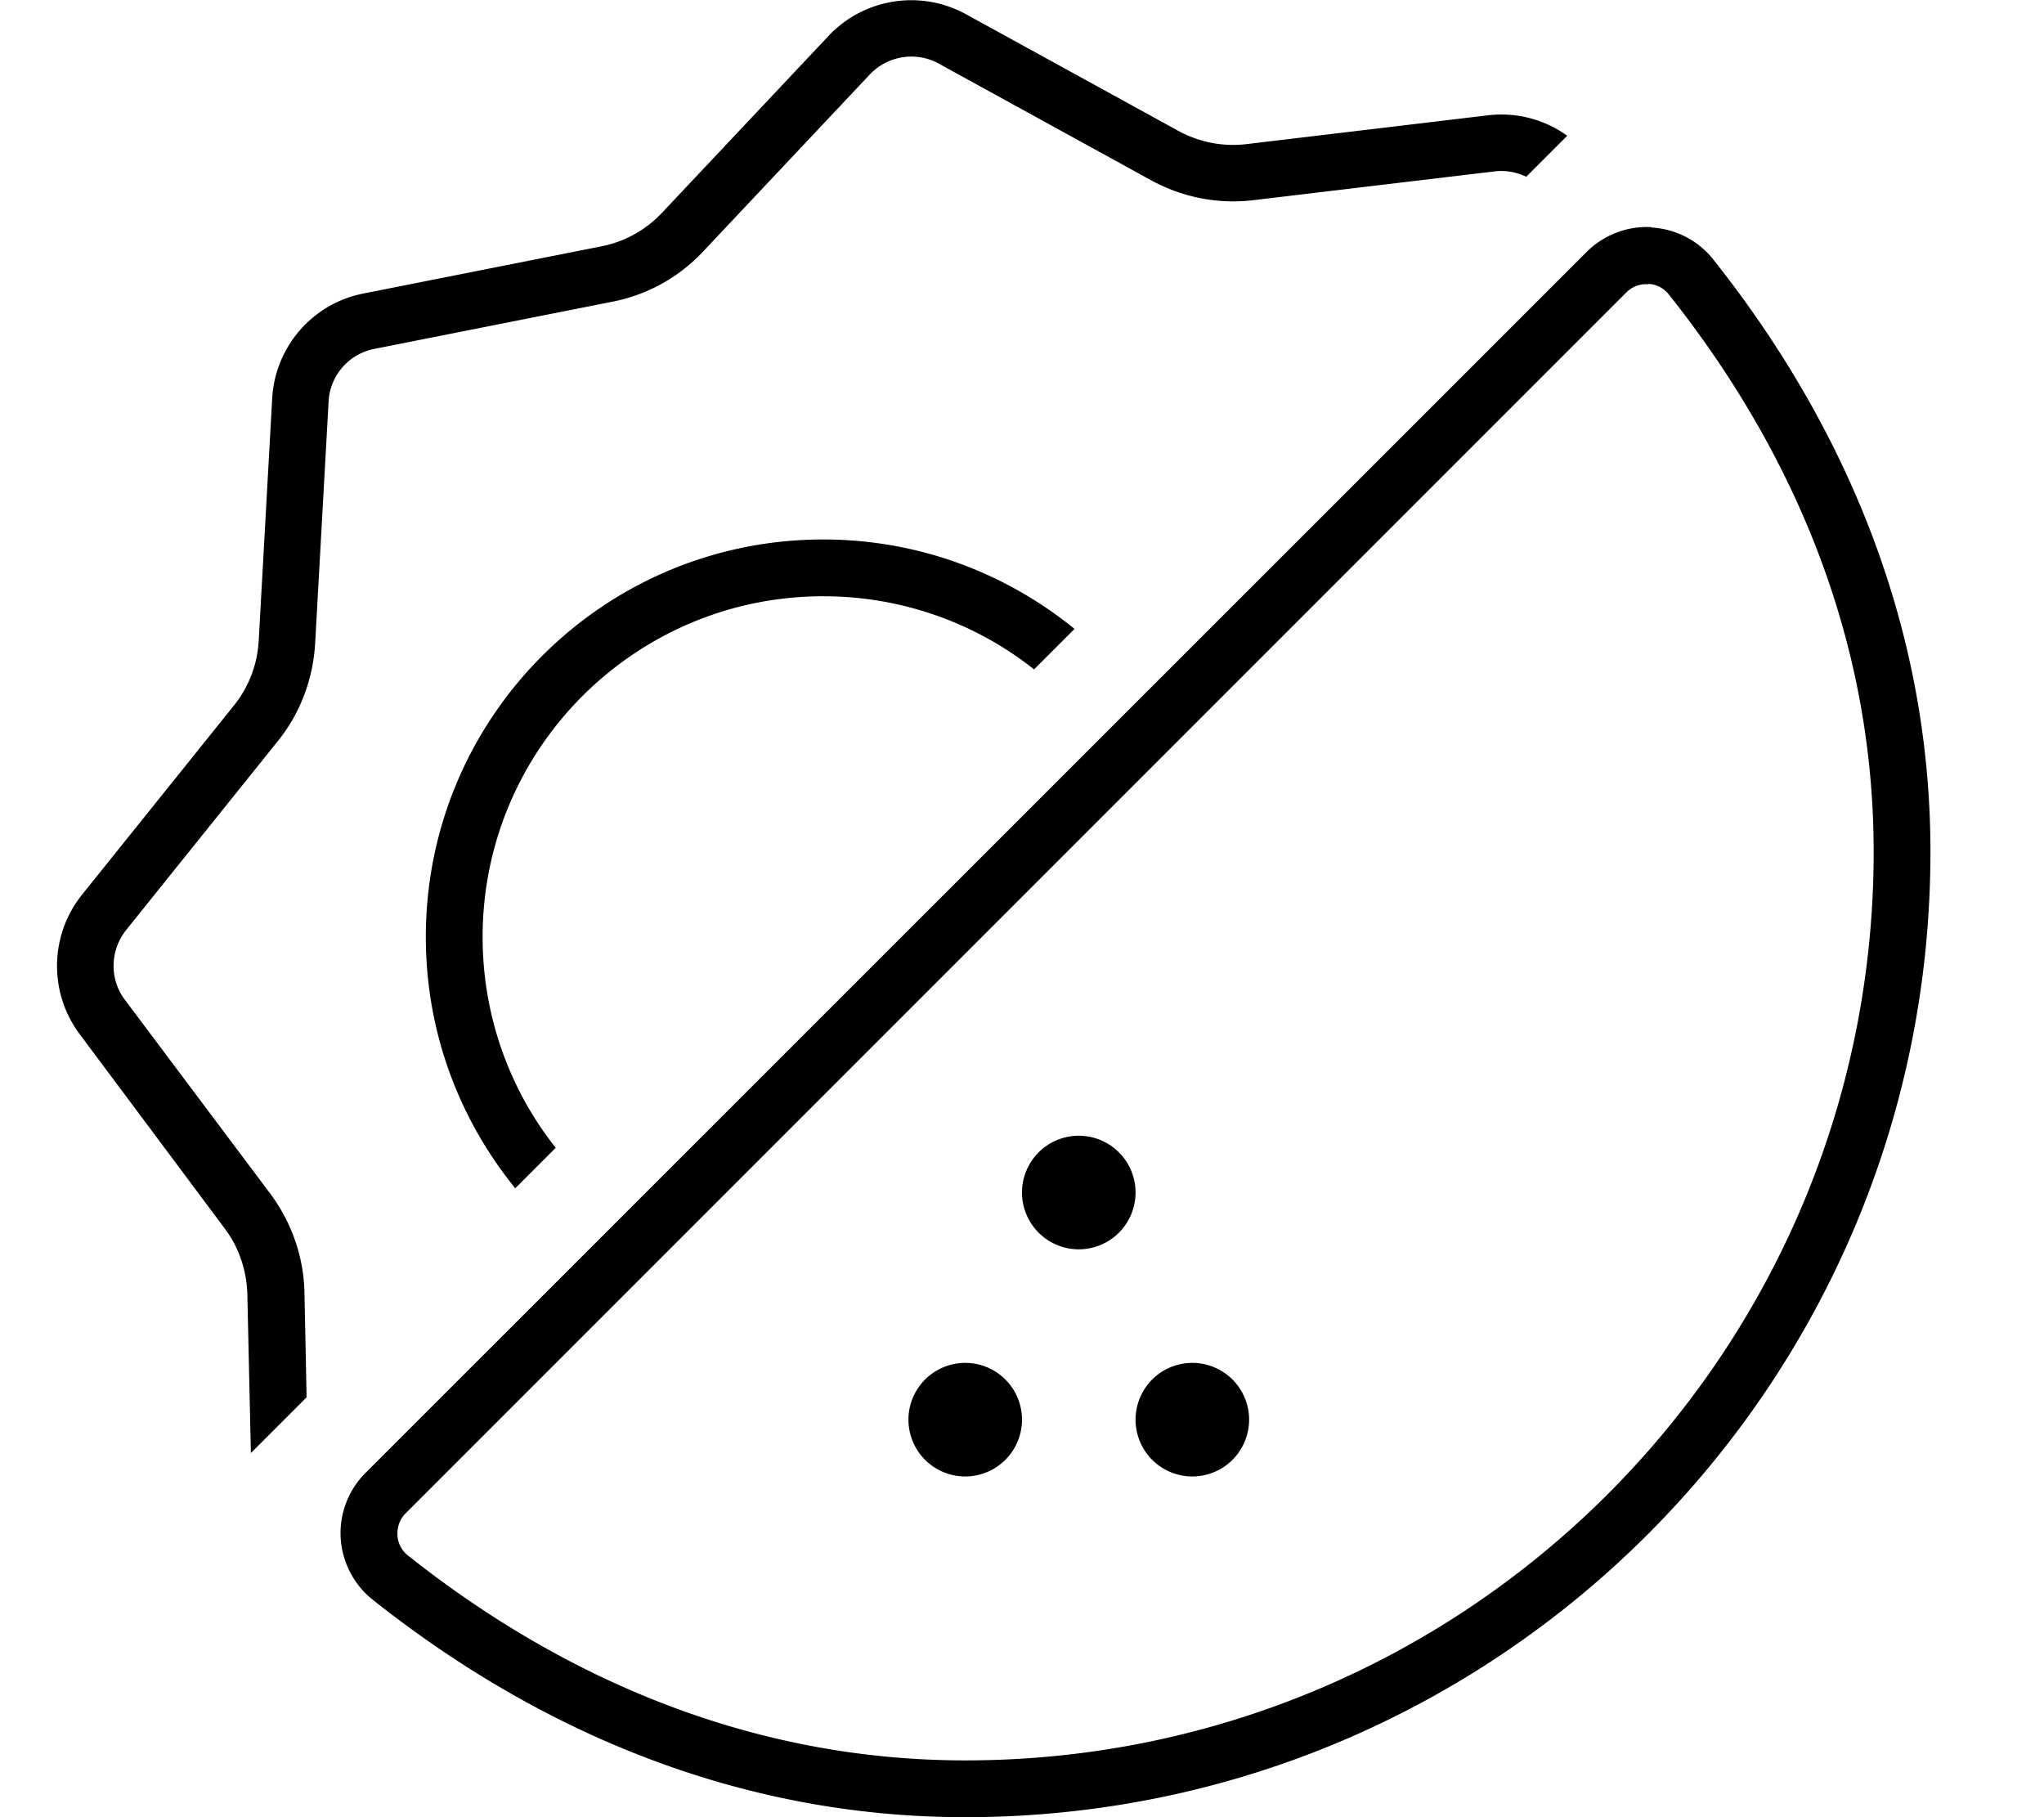 <svg xmlns="http://www.w3.org/2000/svg" viewBox="0 0 576 512"><!--! Font Awesome Pro 6.5.2 by @fontawesome - https://fontawesome.com License - https://fontawesome.com/license (Commercial License) Copyright 2024 Fonticons, Inc. --><path d="M441.7 38.3c-6.3-4.6-14.3-6.8-22.5-5.8l-67.9 8.1c-6.6 .8-13.3-.5-19.2-3.7L272.2 4c-12.8-7-28.7-4.5-38.7 6.1L186.6 59.9c-4.6 4.9-10.5 8.2-17.1 9.5L102.4 82.7c-14.3 2.8-24.9 15-25.7 29.6l-3.8 68.3c-.4 6.7-2.8 13-7 18.2L23.1 252.1c-9.1 11.4-9.4 27.5-.7 39.2l40.9 54.8c4 5.3 6.2 11.8 6.4 18.5l1 44.8 15.7-15.7-.6-29.5c-.2-10-3.6-19.7-9.5-27.7L35.2 281.7c-4.4-5.8-4.2-13.9 .3-19.6l42.8-53.3c6.3-7.8 9.9-17.4 10.5-27.4l3.8-68.3c.4-7.3 5.7-13.4 12.9-14.8l67.1-13.3c9.8-1.9 18.8-6.9 25.6-14.2L245.1 21c5-5.3 13-6.6 19.4-3.1l59.9 32.9c8.8 4.8 18.8 6.8 28.8 5.6l67.9-8.1c3.2-.4 6.3 .2 9 1.5l11.6-11.6zM464.5 80c2.3 .1 4.4 1.2 5.8 3c34.6 43.5 57.7 96.5 57.7 157c0 141.4-114.6 256-256 256c-60.4 0-113.5-23.2-157-57.7c-1.8-1.4-2.9-3.5-3-5.8s.7-4.5 2.3-6.1l344-344c1.6-1.6 3.8-2.5 6.1-2.3zm.9-16c-6.8-.4-13.5 2.2-18.3 7L103 415c-4.8 4.8-7.4 11.5-7 18.3s3.7 13.2 9 17.4C150.8 487.1 207.3 512 272 512c150.2 0 272-121.8 272-272c0-64.7-24.9-121.2-61.2-166.9c-4.3-5.4-10.6-8.6-17.4-9zM272 416a16 16 0 1 0 0-32 16 16 0 1 0 0 32zm80-16a16 16 0 1 0 -32 0 16 16 0 1 0 32 0zm-48-48a16 16 0 1 0 0-32 16 16 0 1 0 0 32zM232 152c-61.9 0-112 50.1-112 112c0 26.9 9.5 51.5 25.2 70.8l11.4-11.4c-12.9-16.3-20.6-37-20.6-59.4c0-53 43-96 96-96c22.4 0 43.1 7.7 59.4 20.6l11.4-11.4C283.5 161.5 258.9 152 232 152z"/></svg>